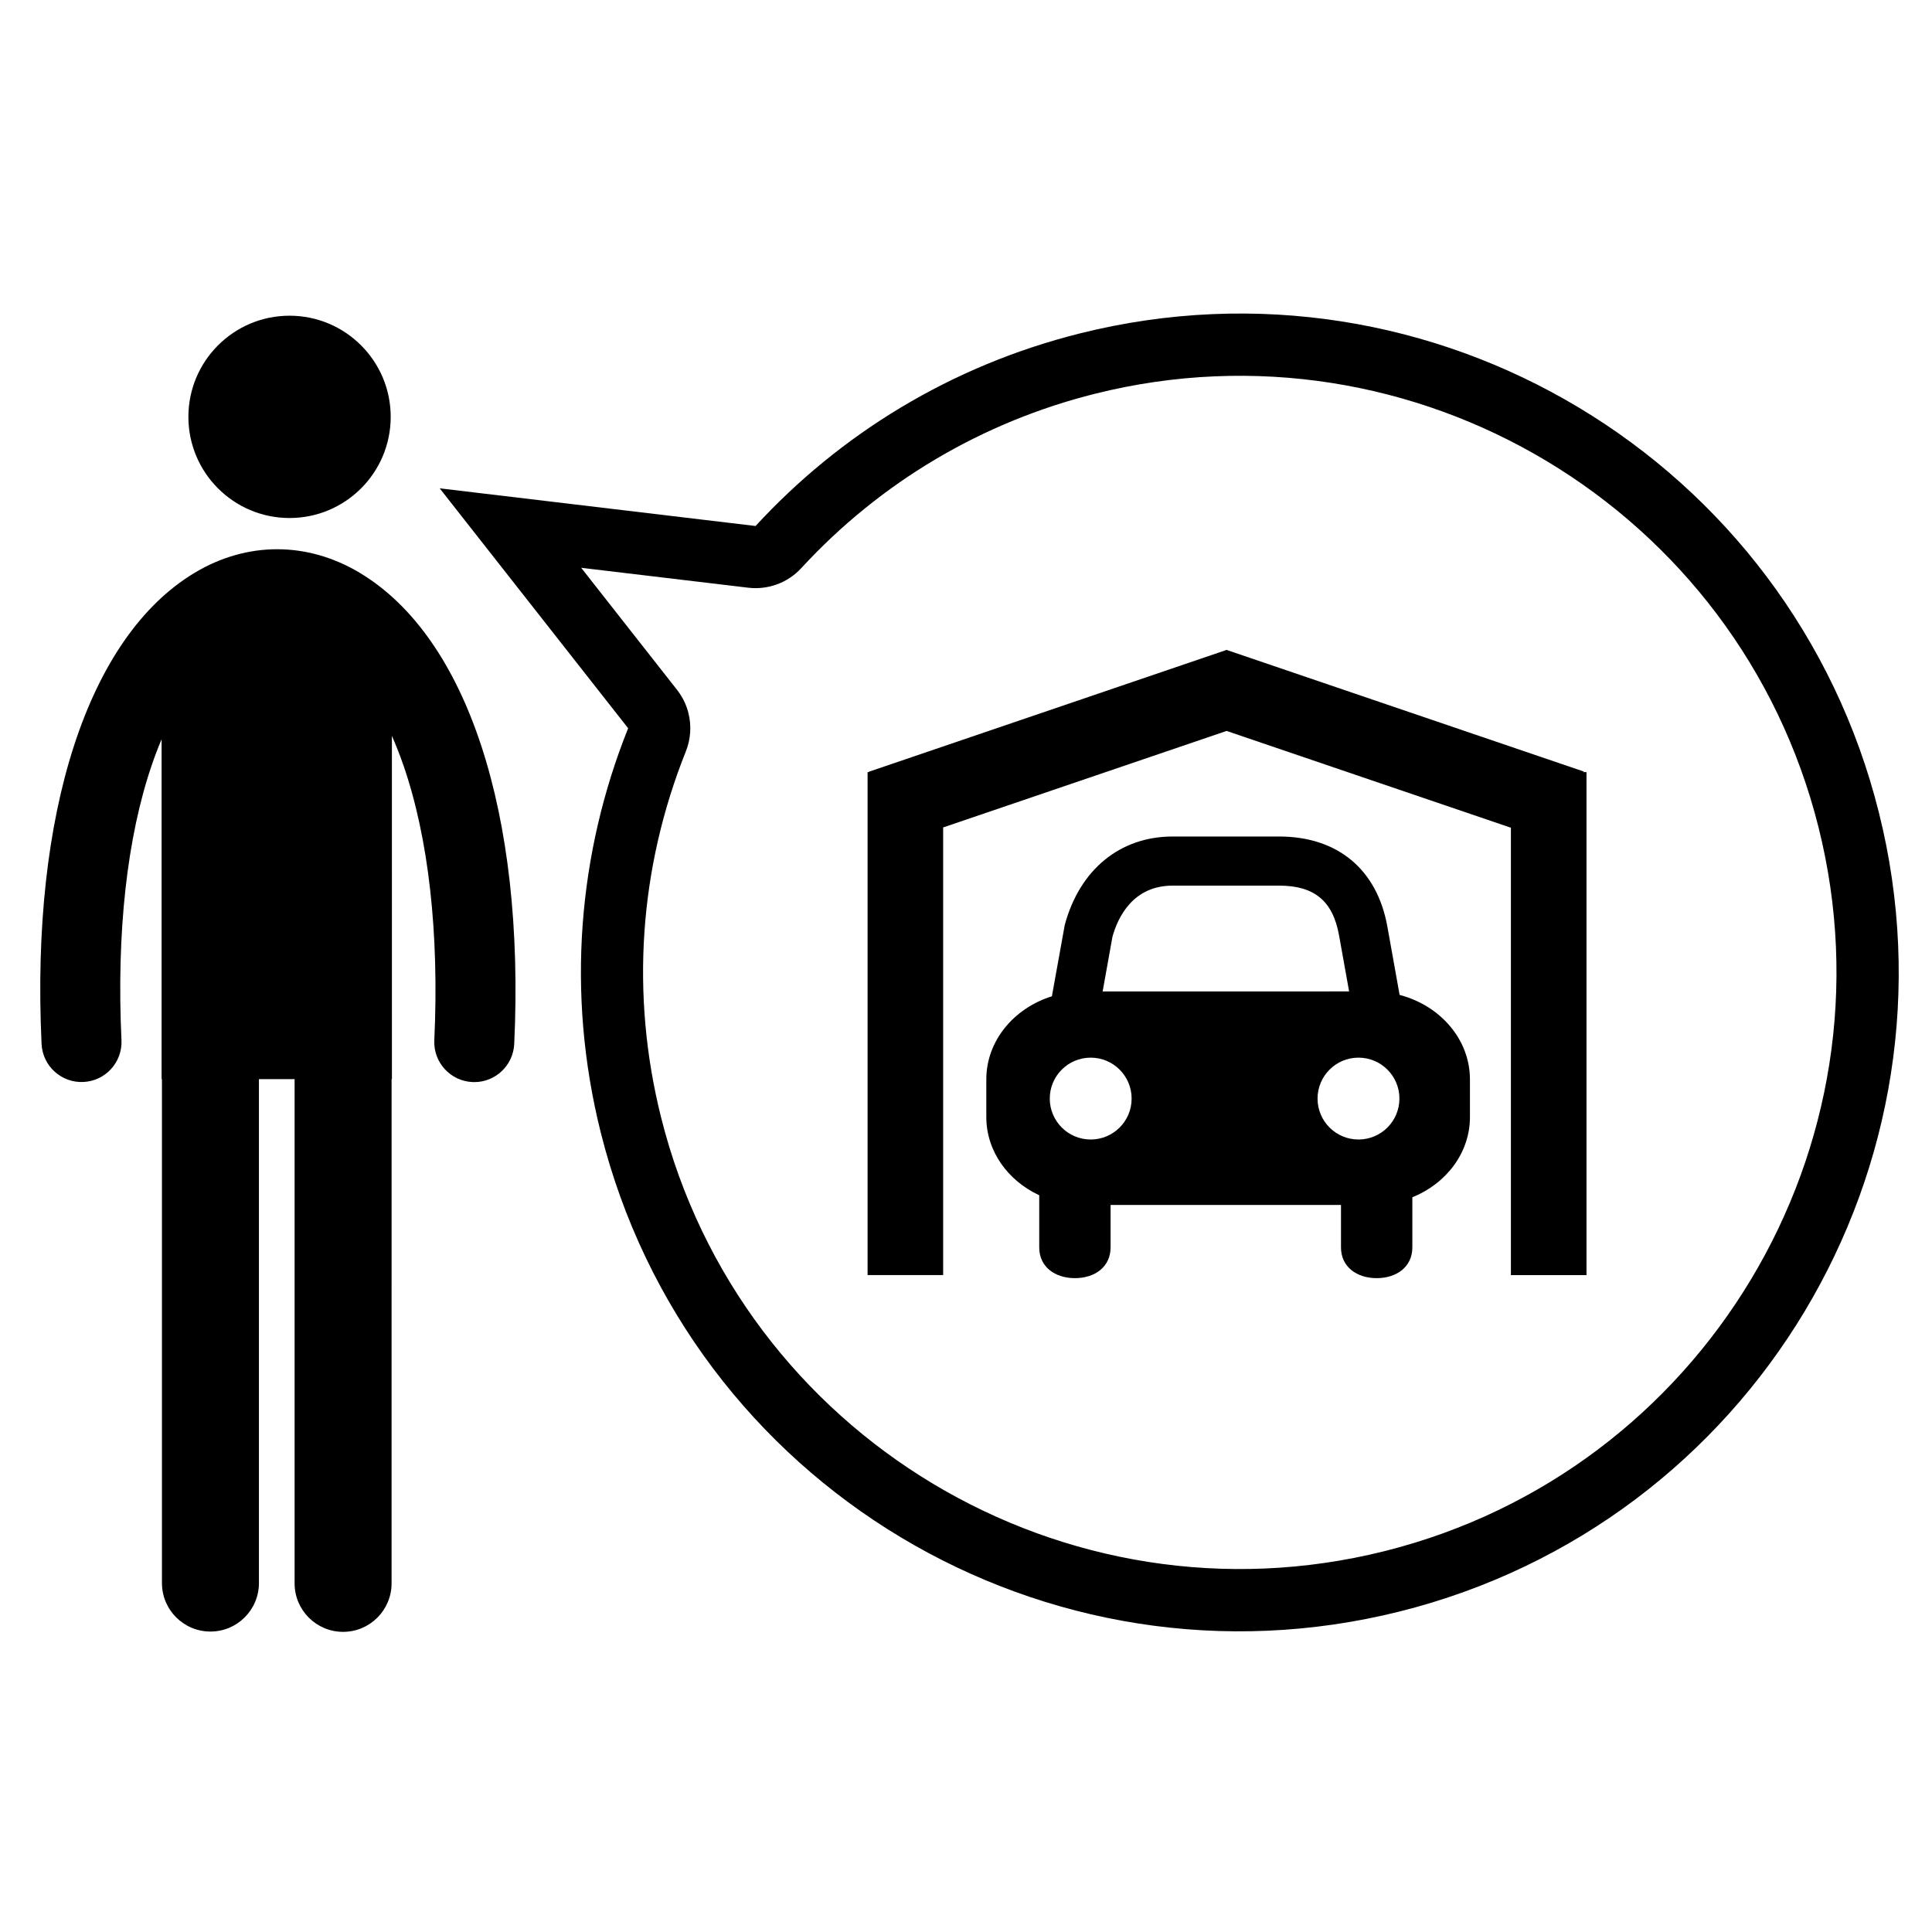 <?xml version="1.0" encoding="UTF-8"?>
<!-- Uploaded to: ICON Repo, www.iconrepo.com, Generator: ICON Repo Mixer Tools -->
<svg fill="#000000" width="800px" height="800px" version="1.1" viewBox="144 144 512 512" xmlns="http://www.w3.org/2000/svg">
 <g>
  <path d="m247.54 254.47c0 14.805-12.004 26.809-26.809 26.809-14.805 0-26.805-12.004-26.805-26.809s12-26.805 26.805-26.805c14.805 0 26.809 12 26.809 26.805"/>
  <path d="m239.34 295.8c-13.91-8.32-29.852-8.328-43.723-0.027-28.301 16.941-43.484 63.621-40.602 124.87 0.273 5.848 5.234 10.367 11.082 10.094 5.848-0.266 10.367-5.234 10.094-11.082-1.336-28.48 1.449-53.727 8.062-73.004 0.797-2.336 1.656-4.582 2.57-6.731v90.059h0.094v133.55c0 7.098 5.754 12.848 12.848 12.848 7.102 0 12.852-5.754 12.852-12.848v-133.55h9.453v133.63c0 7.094 5.754 12.848 12.852 12.848 7.094 0 12.848-5.758 12.848-12.848l0.004-133.63h0.086l-0.004-90.969c1.094 2.477 2.109 5.082 3.059 7.812 6.676 19.301 9.496 44.492 8.18 72.848-0.273 5.848 4.242 10.816 10.094 11.082 0.172 0.008 0.332 0.016 0.5 0.016 5.629 0 10.316-4.434 10.586-10.109 2.859-61.129-12.445-107.8-40.934-124.85z"/>
  <path d="m625.95 363.34c21.148 84.574-30.477 170.58-115.04 191.73-84.582 21.152-170.58-30.441-191.73-115-8.105-32.426-5.832-65.945 6.586-96.965 1.301-3.269 1.504-6.805 0.68-10.113-0.547-2.215-1.57-4.324-3.023-6.176l-25.402-32.344 44.273 5.277c5.25 0.625 10.488-1.305 14.062-5.203 20.918-22.715 47.848-38.699 77.863-46.207 84.578-21.164 170.59 30.426 191.73 115m15.98-3.992c-23.379-93.539-118.18-150.39-211.71-127-34.332 8.59-63.691 26.816-85.984 51.047l-83.715-9.984 49.945 63.586c-13.184 32.902-16.523 70.074-7.273 107.07 23.375 93.527 118.16 150.39 211.71 127 93.539-23.391 150.41-118.19 127.03-211.71z"/>
  <path d="m514.91 407.66-3.227-18.012c-2.699-15.227-13.172-23.965-28.727-23.965h-28.18c-13.941 0-24.629 8.75-28.598 23.406l-3.414 18.938c-10.094 3.152-17.379 11.82-17.379 22.012v9.996c0 9.027 5.711 16.855 14.023 20.719v13.812c0 5.215 4.231 8.156 9.457 8.156 5.219 0 9.453-2.938 9.453-8.156v-11.238h61.059v11.242c0 5.211 4.234 8.152 9.453 8.152 5.223 0 9.457-2.938 9.457-8.152v-13.273c8.984-3.637 15.266-11.785 15.266-21.262v-9.992c-0.012-10.621-7.898-19.578-18.645-22.383zm-76.094-15.434c1.449-5.172 5.43-13.527 15.961-13.527h28.184c9.375 0 14.281 4.074 15.91 13.234l2.656 14.805-65.316 0.004zm-5.769 53.754c-5.992 0-10.848-4.856-10.848-10.848 0-5.988 4.852-10.844 10.848-10.844 5.984 0 10.844 4.852 10.844 10.844 0.008 5.992-4.852 10.848-10.844 10.848zm70.969 0c-5.992 0-10.852-4.856-10.852-10.848 0-5.984 4.856-10.844 10.852-10.844 5.984 0 10.844 4.856 10.844 10.844 0 5.992-4.856 10.848-10.844 10.848z"/>
  <path d="m563.68 348.62v-0.168l-94.57-32.199-0.008-0.035-0.043 0.012-0.047-0.012-0.012 0.035-94.73 32.262v0.105h-0.352v133.29h20.027v-118.63l75.113-25.574 75.348 25.652v118.56h20.031v-133.29z"/>
 </g>
</svg>